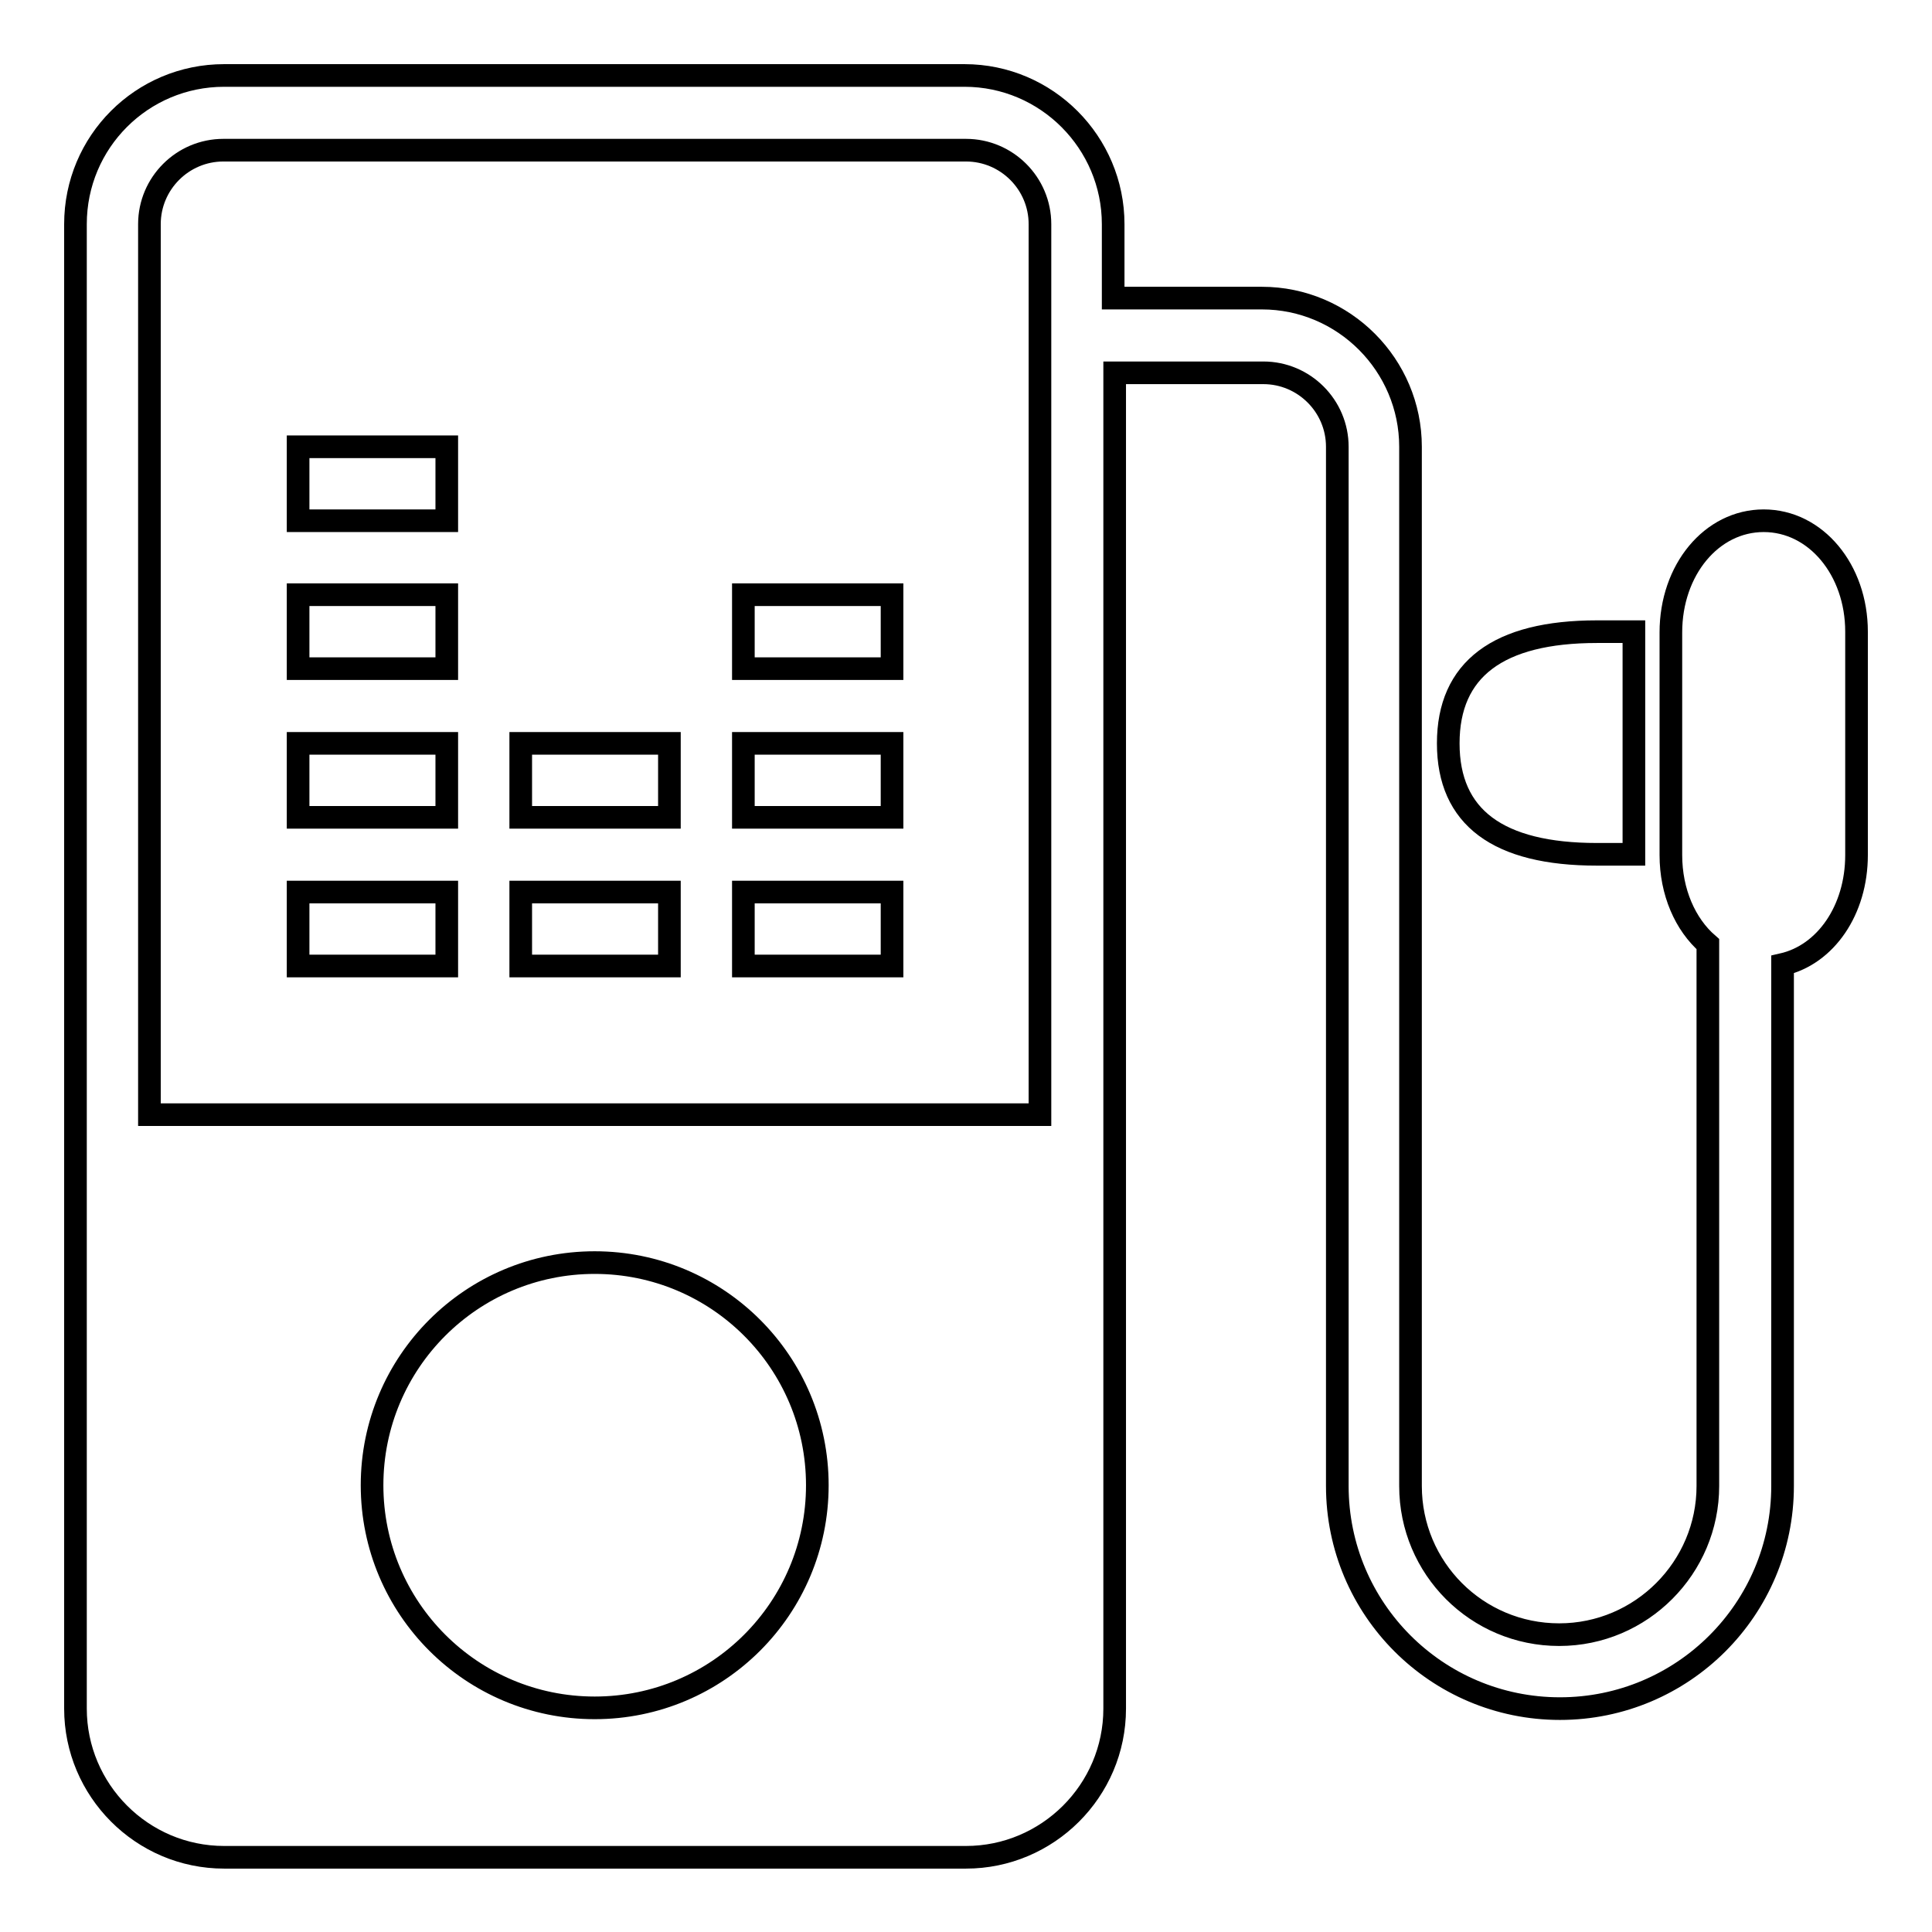 <?xml version="1.0" encoding="utf-8"?>
<!-- Svg Vector Icons : http://www.onlinewebfonts.com/icon -->
<!DOCTYPE svg PUBLIC "-//W3C//DTD SVG 1.1//EN" "http://www.w3.org/Graphics/SVG/1.1/DTD/svg11.dtd">
<svg version="1.1" xmlns="http://www.w3.org/2000/svg" xmlns:xlink="http://www.w3.org/1999/xlink" x="0px" y="0px" viewBox="0 0 256 256" enable-background="new 0 0 256 256" xml:space="preserve">
<g><g><g><g><path stroke-width="3" fill-opacity="0" stroke="#000000"  d="M233.7,69c-6.9,0-12.3,6.5-12.3,14.8v29.5c0,4.9,1.9,9.2,4.9,11.8v71.8c0,10.8-8.8,19.7-19.7,19.7c-10.9,0-19.7-8.8-19.7-19.7V59.2c0-10.8-8.8-19.7-19.7-19.7h-19.7v-9.8c0-10.8-8.8-19.7-19.7-19.7H29.7C18.8,10,10,18.8,10,29.7v196.7c0,10.8,8.8,19.7,19.7,19.7H128c10.8,0,19.7-8.8,19.7-19.7v-177h19.7c5.4,0,9.8,4.4,9.8,9.8v137.7c0,16.3,13.2,29.5,29.5,29.5c16.3,0,29.5-13.2,29.5-29.5v-69.1c5.7-1.3,9.8-7.2,9.8-14.5V83.7C246,75.5,240.6,69,233.7,69z M78.8,226.3c-16.3,0-29.5-13.2-29.5-29.5c0-16.3,13.2-29.5,29.5-29.5c16.3,0,29.5,13.2,29.5,29.5C108.3,213.1,95.1,226.3,78.8,226.3z M137.8,147.7h-118v-118c0-5.4,4.4-9.8,9.8-9.8H128c5.4,0,9.8,4.4,9.8,9.8V147.7L137.8,147.7z M211.6,113.2h4.9V83.7h-4.9c-13.1,0-19.7,5-19.7,14.8C191.9,108.3,198.5,113.2,211.6,113.2z M39.5,59.2h19.7V69H39.5V59.2z M39.5,78.8h19.7v9.8H39.5V78.8z M39.5,98.5h19.7v9.8H39.5V98.5z M39.5,118.2h19.7v9.8H39.5V118.2z M98.5,78.8h19.7v9.8H98.5V78.8z M98.5,98.5h19.7v9.8H98.5V98.5z M98.5,118.2h19.7v9.8H98.5V118.2z M69,98.5h19.7v9.8H69V98.5z M69,118.2h19.7v9.8H69V118.2z"/></g></g><g></g><g></g><g></g><g></g><g></g><g></g><g></g><g></g><g></g><g></g><g></g><g></g><g></g><g></g><g></g></g></g>
</svg>
